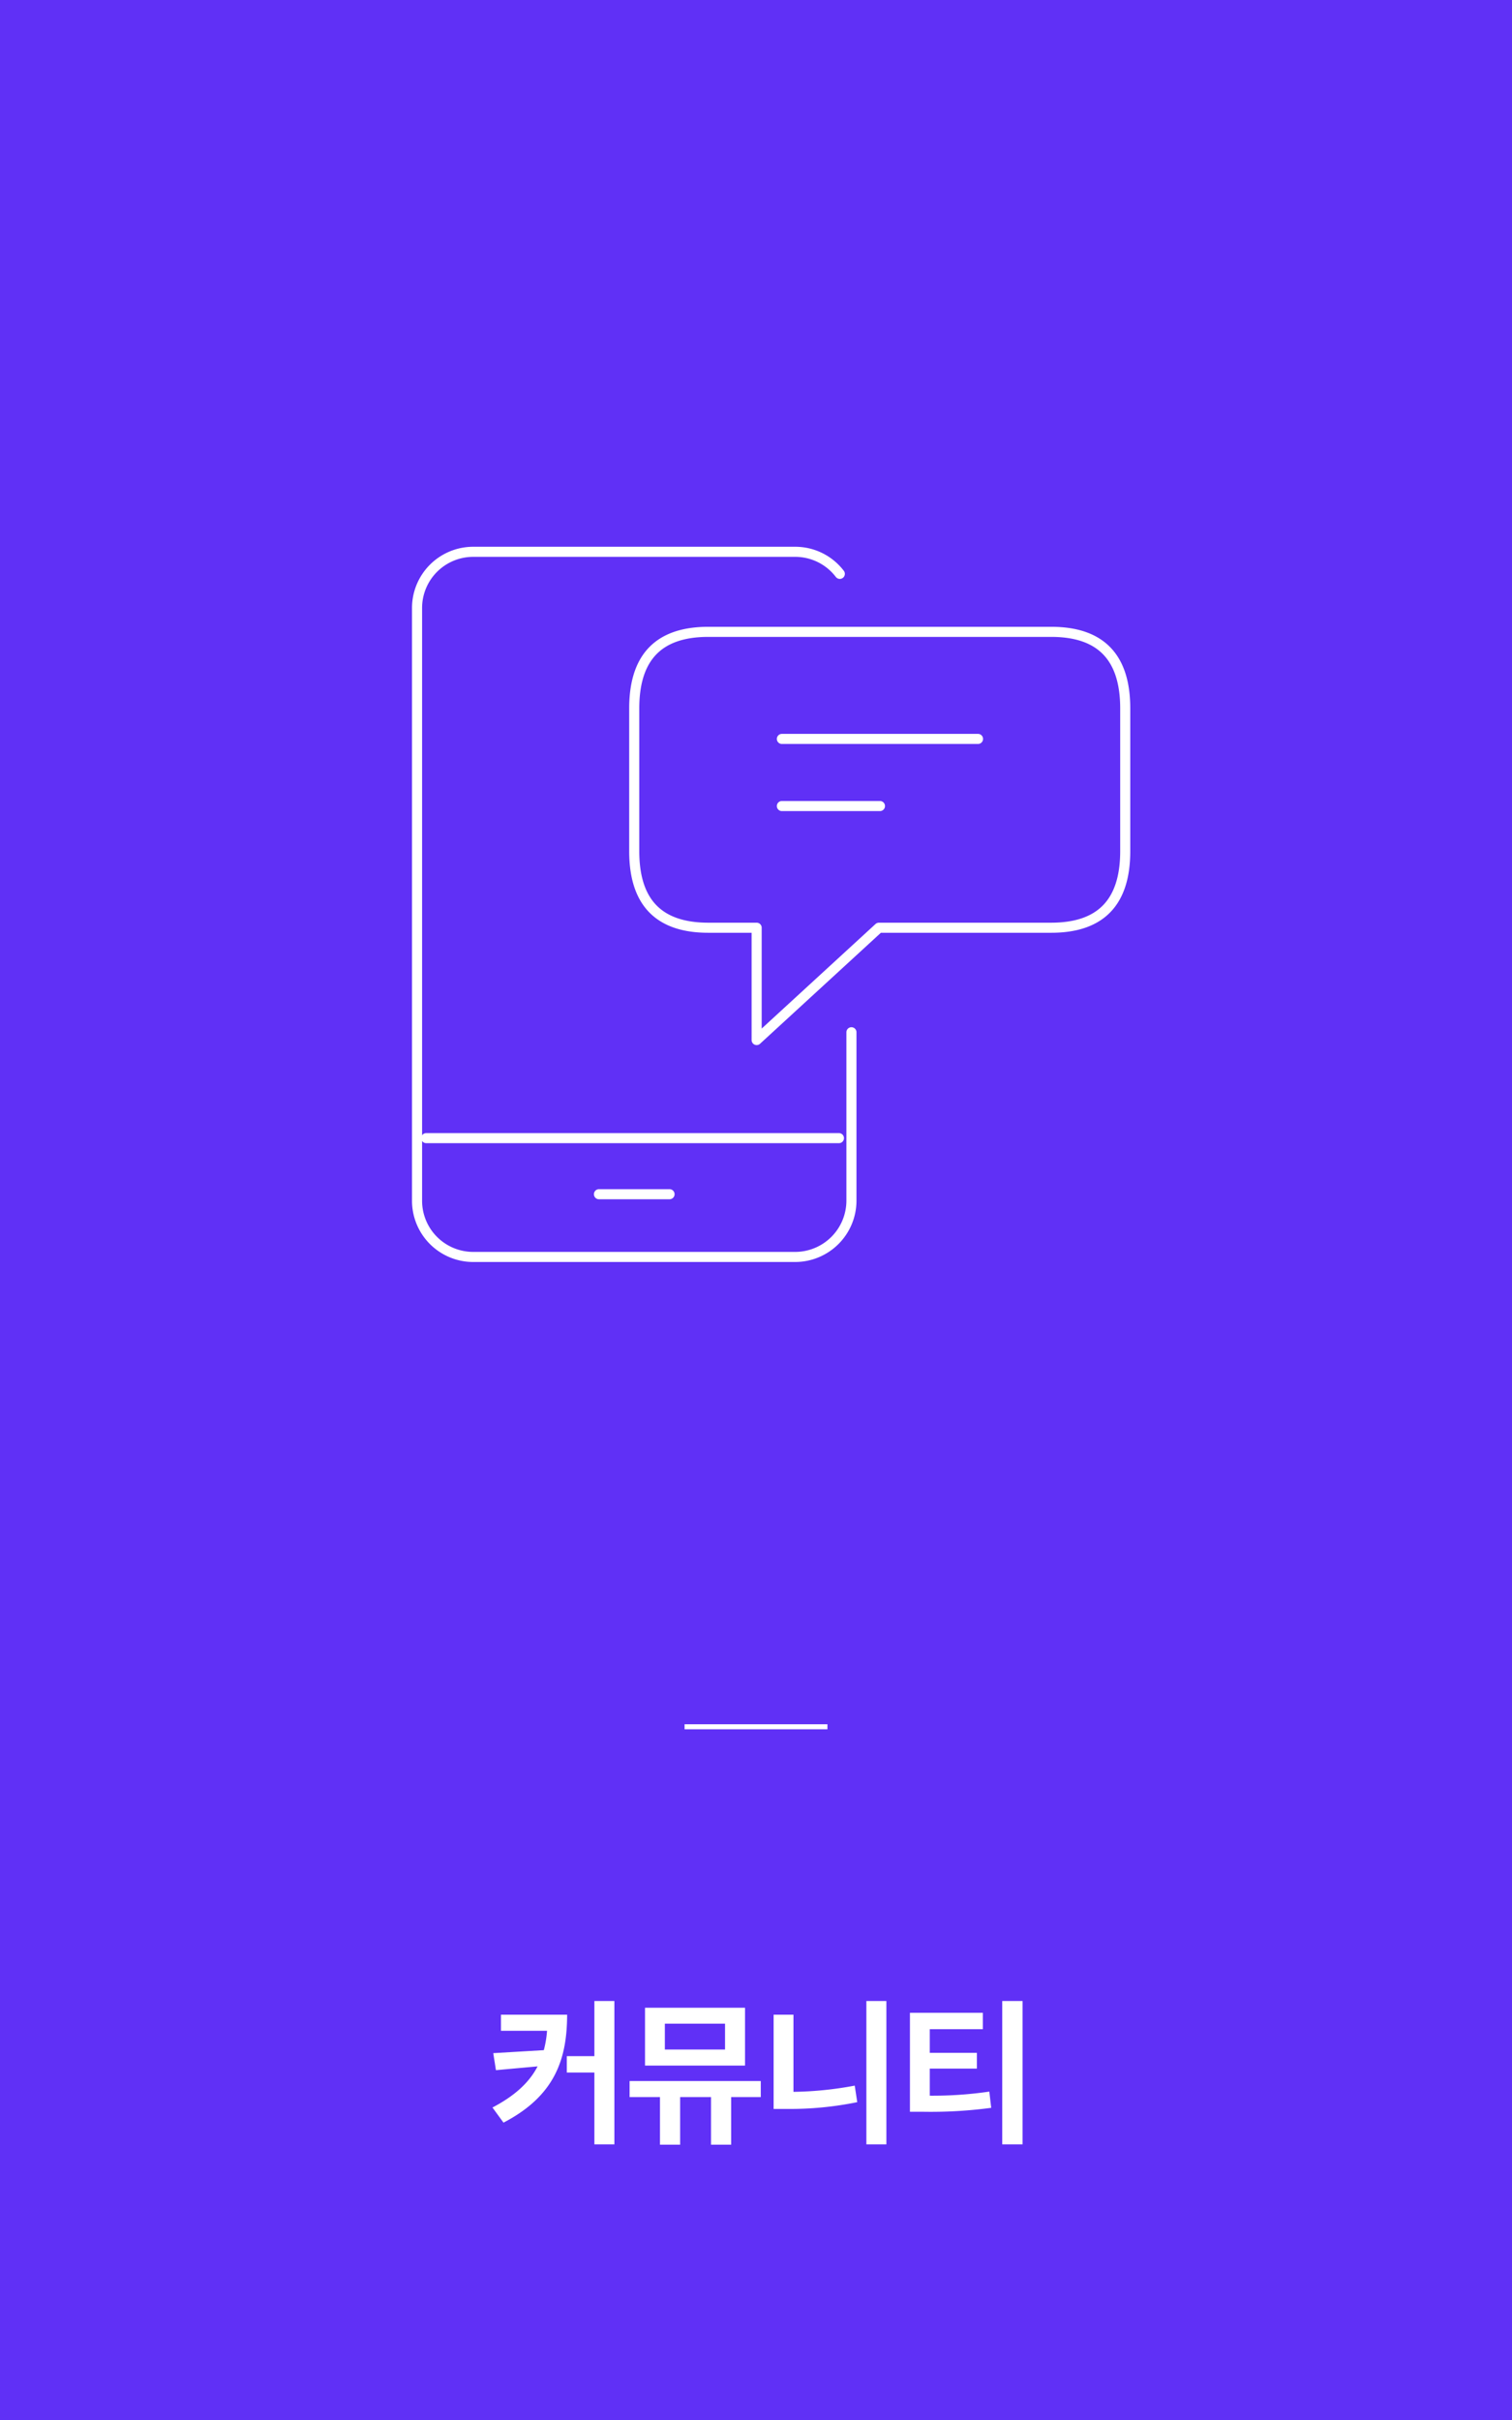 <svg xmlns="http://www.w3.org/2000/svg" width="300" height="480" viewBox="0 0 300 480">
    <rect id="Rectangle_5" data-name="Rectangle 5" width="300" height="480" fill="#6030f6"/>
    <path id="Path_22" data-name="Path 22" d="M1459.9,421.018l-2.187-3c4.5-2.36,7.313-5,8.953-8.157l-8.266.75-.531-3.375,10.032-.593a21,21,0,0,0,.64-3.844H1459.4v-3.188h13.125c-.015,8.75-2.375,16.078-12.625,21.407m12.563-13.188h5.469V396.892h3.969V425.33h-3.969V411.08h-5.469Z" transform="translate(-1360)" fill="#fff"/>
    <path id="Path_23" data-name="Path 23" d="M1510.948,415.955h-5.875v9.438h-4v-9.438h-6.125v9.438h-4v-9.438h-6.031v-3.187h26.031Zm-22.969-17.719h19.844V409.7h-19.844Zm15.875,3.157h-11.938v5.125h11.938Z" transform="translate(-1360)" fill="#fff"/>
    <path id="Path_24" data-name="Path 24" d="M1513.495,399.611h3.937v15.3a70.048,70.048,0,0,0,12.157-1.234l.5,3.281a66.792,66.792,0,0,1-14.094,1.344h-2.5Zm22.375,25.719H1531.9V396.893h3.969Z" transform="translate(-1360)" fill="#fff"/>
    <path id="Path_25" data-name="Path 25" d="M1555.013,402.486h-10.532v4.688h9.344V410.3h-9.344v5.375a77.534,77.534,0,0,0,11.813-.813l.375,3.219a90.407,90.407,0,0,1-13.688.781h-2.437V399.236h14.469Zm3.843-5.593h4.031V425.33h-4.031Z" transform="translate(-1360)" fill="#fff"/>
    <line id="Line_5" data-name="Line 5" x2="28.346" transform="translate(135.827 342.5)" fill="none" stroke="#fff" stroke-miterlimit="10" stroke-width="1"/>
    <path id="Path_43" data-name="Path 43" d="M1528.935,204.746V238.2a11.175,11.175,0,0,1-11.112,11.112h-63.964a11.144,11.144,0,0,1-11.112-11.112V120.562a11.144,11.144,0,0,1,11.112-11.112h63.964a11.125,11.125,0,0,1,8.806,4.373m-47.786,123.046h14m-48.272-11.124h81.883m-25.923-100.42h68.041c9.987,0,14.686,5.2,14.686,15.182v28.324c0,9.981-4.705,15.182-14.686,15.182h-34.184l-24.261,22.277V184.013h-9.6c-9.982,0-14.686-5.2-14.686-15.182V140.507C1485.841,130.52,1490.539,125.325,1500.527,125.325Zm14.606,21.238h38.91m-38.91,13.313h19.455" transform="translate(-1360)" fill="none" stroke="#fff" stroke-linecap="round" stroke-linejoin="round" stroke-width="2"/>
</svg>
